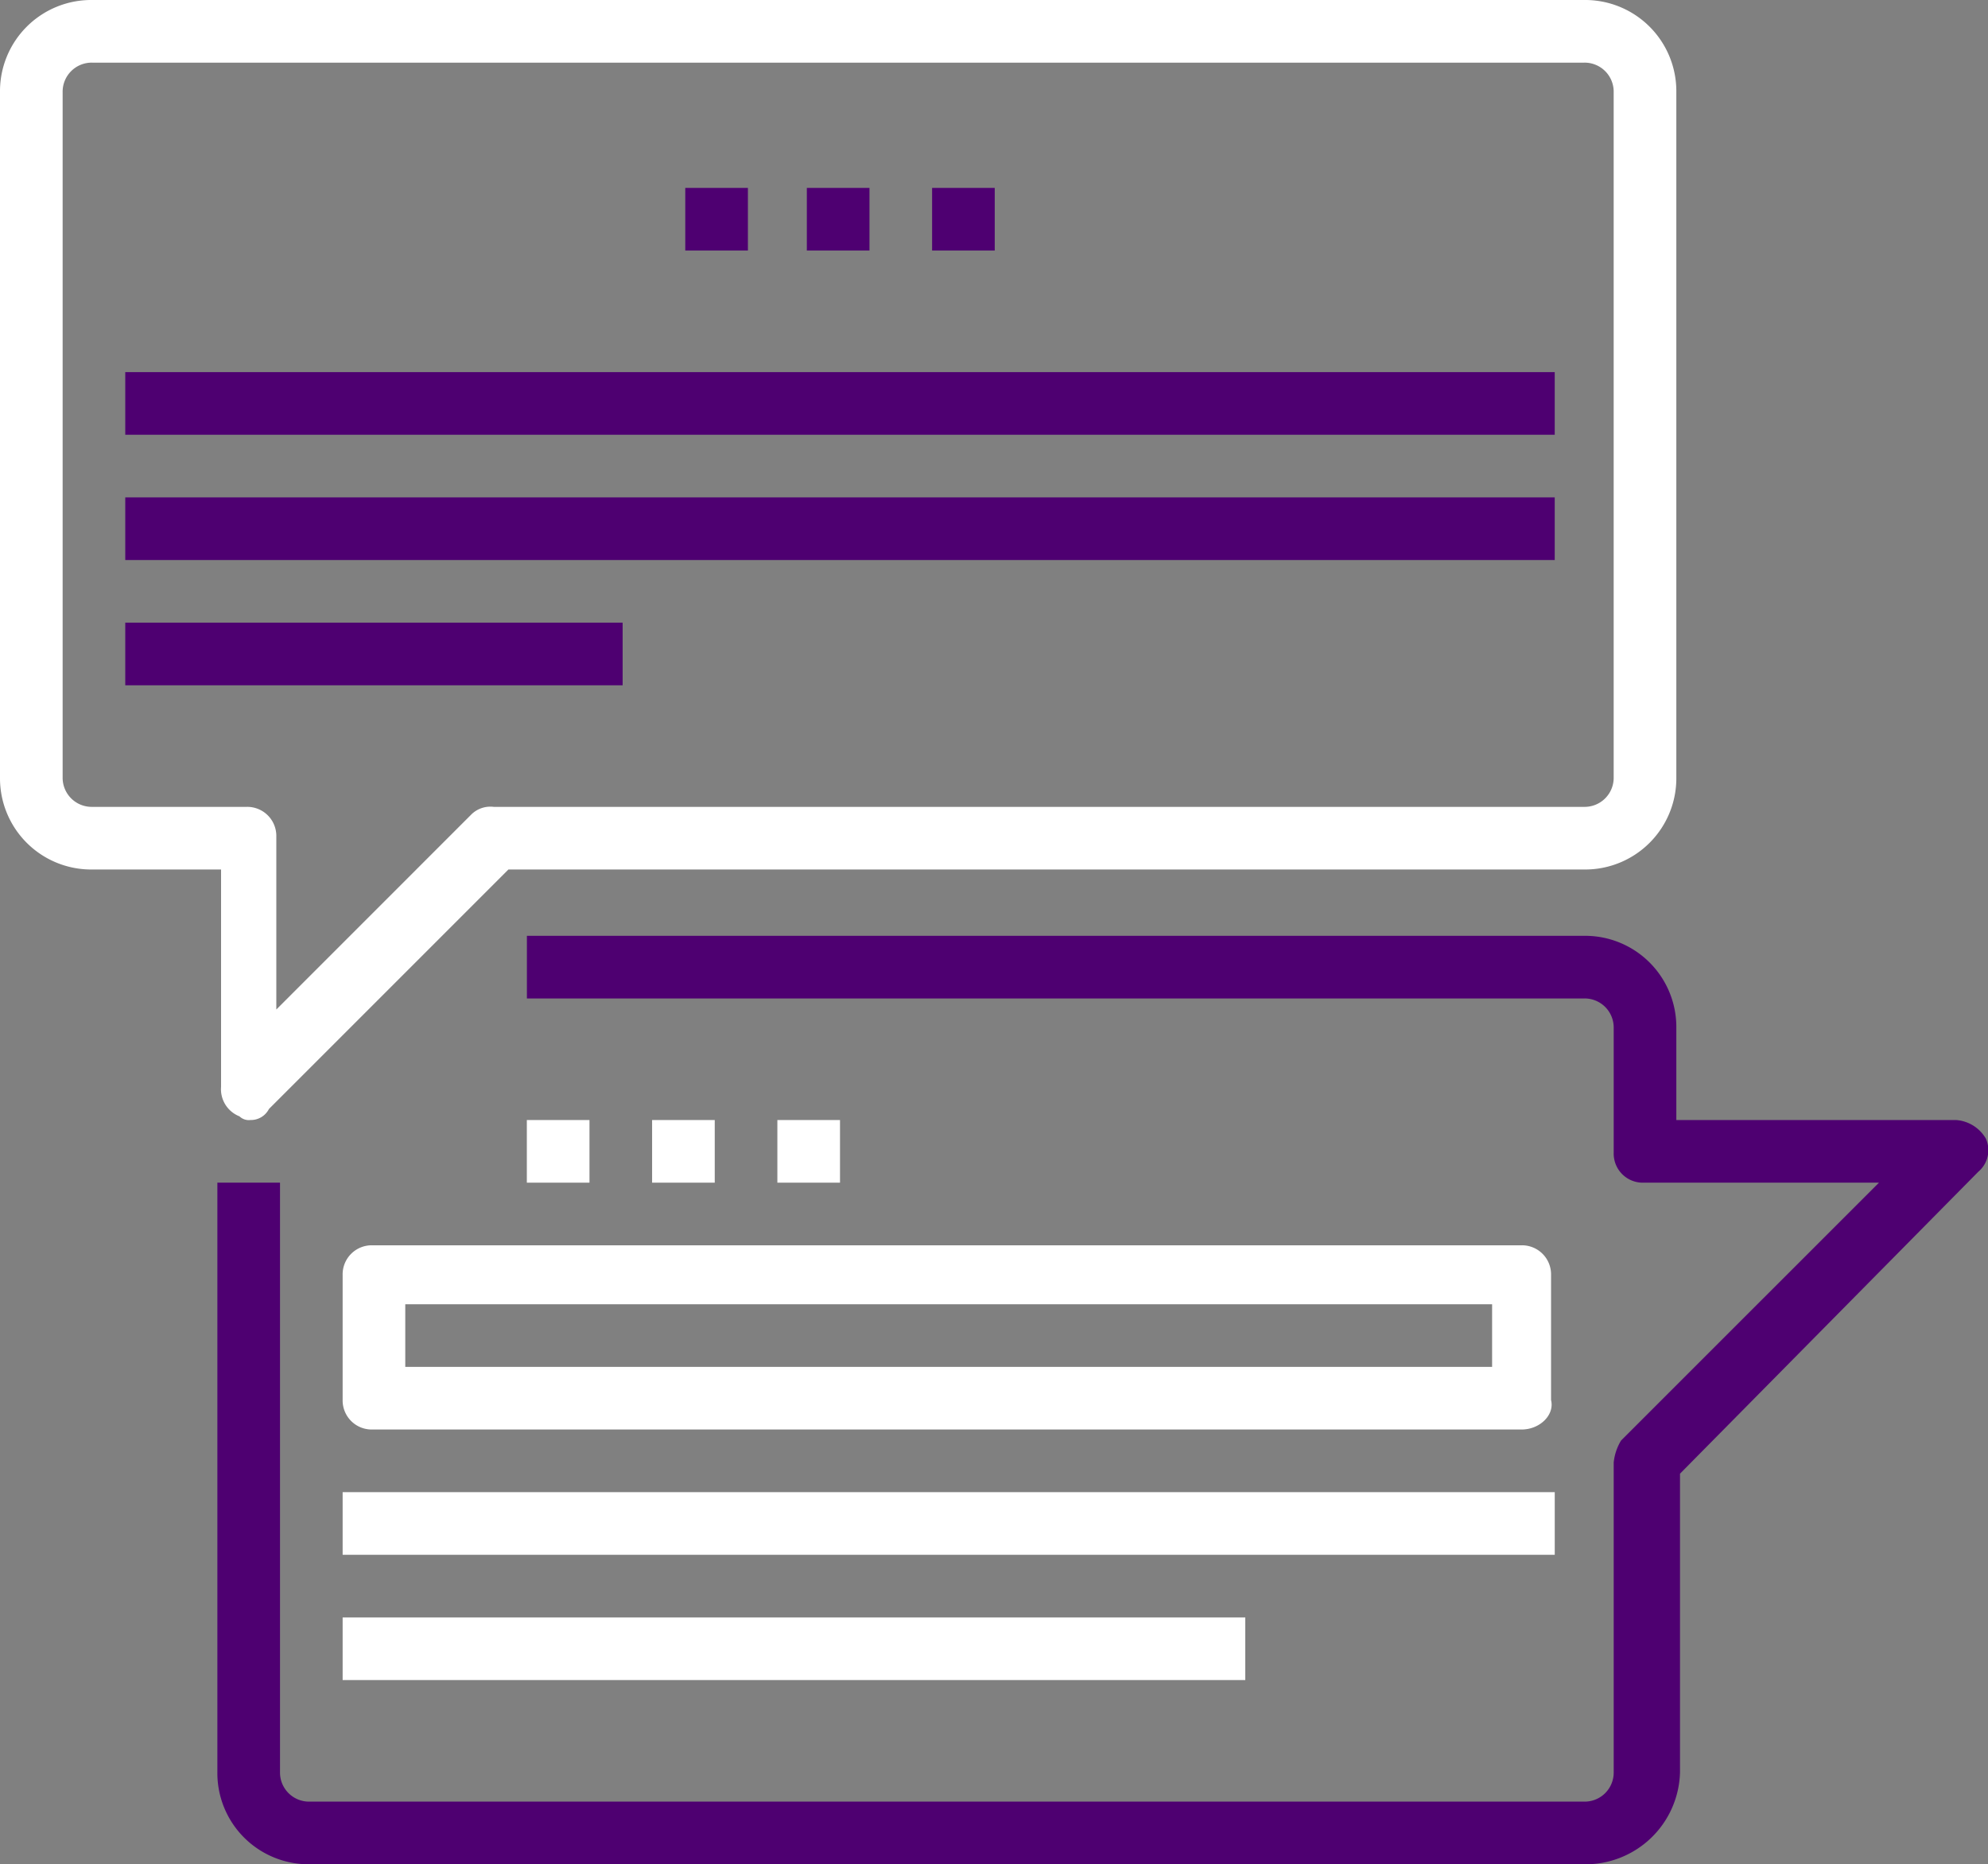 <svg xmlns="http://www.w3.org/2000/svg" id="Icon_Chat" width="132.949" height="124.671" viewBox="0 0 132.949 124.671"><rect x="0" y="0" width="132.949" height="124.671" fill="#808080" stroke="none"/><g id="Group_2198" data-name="Group 2198"><g id="Group_2197" data-name="Group 2197"><g id="Group_2183" data-name="Group 2183"><path id="Path_1514" data-name="Path 1514" d="M16.754,74.9a.905.905,0,0,1-.739-.246,1.951,1.951,0,0,1-1.232-1.971V58.147H6.16A6.1,6.1,0,0,1,0,51.987V6.16A6.1,6.1,0,0,1,6.16,0h99.786a6.1,6.1,0,0,1,6.16,6.16V51.987a6.1,6.1,0,0,1-6.16,6.16H34L17.986,74.162A1.355,1.355,0,0,1,16.754,74.9ZM6.16,4.189A1.943,1.943,0,0,0,4.189,6.16V51.987A1.943,1.943,0,0,0,6.16,53.958H16.508a1.943,1.943,0,0,1,1.971,1.971V67.51L31.537,54.451a1.81,1.81,0,0,1,1.478-.493h72.93a1.943,1.943,0,0,0,1.971-1.971V6.16a1.943,1.943,0,0,0-1.971-1.971Z" fill="#fff"></path></g><g id="Group_2184" data-name="Group 2184" transform="translate(14.537 62.582)"><path id="Path_1515" data-name="Path 1515" d="M97.309,87.489H12.06a6.1,6.1,0,0,1-6.16-6.16V41.908h4.189V81.329A1.943,1.943,0,0,0,12.06,83.3H97.309a1.943,1.943,0,0,0,1.971-1.971v-20.7a3.5,3.5,0,0,1,.493-1.478L117.02,41.908H101.251a1.943,1.943,0,0,1-1.971-1.971V31.56a1.943,1.943,0,0,0-1.971-1.971H26.6V25.4H97.309a6.1,6.1,0,0,1,6.16,6.16v6.16h18.725a2.512,2.512,0,0,1,1.971,1.232,1.884,1.884,0,0,1-.493,2.217l-19.957,20.2V81.329A6.312,6.312,0,0,1,97.309,87.489Z" transform="translate(-5.9 -25.4)" fill="#4e0071"></path></g><g id="Group_2185" data-name="Group 2185" transform="translate(8.377 24.885)"><rect id="Rectangle_1247" data-name="Rectangle 1247" width="95.597" height="4.189" fill="#4e0071"></rect></g><g id="Group_2186" data-name="Group 2186" transform="translate(8.377 33.262)"><rect id="Rectangle_1248" data-name="Rectangle 1248" width="95.597" height="4.189" fill="#4e0071"></rect></g><g id="Group_2187" data-name="Group 2187" transform="translate(22.914 99.786)"><rect id="Rectangle_1249" data-name="Rectangle 1249" width="81.061" height="4.189" fill="#fff"></rect></g><g id="Group_2188" data-name="Group 2188" transform="translate(22.914 108.163)"><rect id="Rectangle_1250" data-name="Rectangle 1250" width="60.364" height="4.189" fill="#fff"></rect></g><g id="Group_2189" data-name="Group 2189" transform="translate(8.377 41.639)"><rect id="Rectangle_1251" data-name="Rectangle 1251" width="33.262" height="4.189" fill="#4e0071"></rect></g><g id="Group_2190" data-name="Group 2190" transform="translate(53.958 12.566)"><rect id="Rectangle_1252" data-name="Rectangle 1252" width="4.189" height="4.189" fill="#4e0071"></rect></g><g id="Group_2191" data-name="Group 2191" transform="translate(62.335 12.566)"><rect id="Rectangle_1253" data-name="Rectangle 1253" width="4.189" height="4.189" fill="#4e0071"></rect></g><g id="Group_2192" data-name="Group 2192" transform="translate(45.828 12.566)"><rect id="Rectangle_1254" data-name="Rectangle 1254" width="4.189" height="4.189" fill="#4e0071"></rect></g><g id="Group_2193" data-name="Group 2193" transform="translate(43.61 74.901)"><rect id="Rectangle_1255" data-name="Rectangle 1255" width="4.189" height="4.189" fill="#fff"></rect></g><g id="Group_2194" data-name="Group 2194" transform="translate(51.987 74.901)"><rect id="Rectangle_1256" data-name="Rectangle 1256" width="4.189" height="4.189" fill="#fff"></rect></g><g id="Group_2195" data-name="Group 2195" transform="translate(35.233 74.901)"><rect id="Rectangle_1257" data-name="Rectangle 1257" width="4.189" height="4.189" fill="#fff"></rect></g><g id="Group_2196" data-name="Group 2196" transform="translate(22.914 83.278)"><path id="Path_1516" data-name="Path 1516" d="M88.143,46.119H11.271A1.943,1.943,0,0,1,9.3,44.148V35.771A1.943,1.943,0,0,1,11.271,33.8H88.143a1.943,1.943,0,0,1,1.971,1.971v8.377C90.361,45.134,89.375,46.119,88.143,46.119ZM13.489,41.931H86.172V37.742H13.489Z" transform="translate(-9.3 -33.8)" fill="#fff"></path></g></g></g></svg>